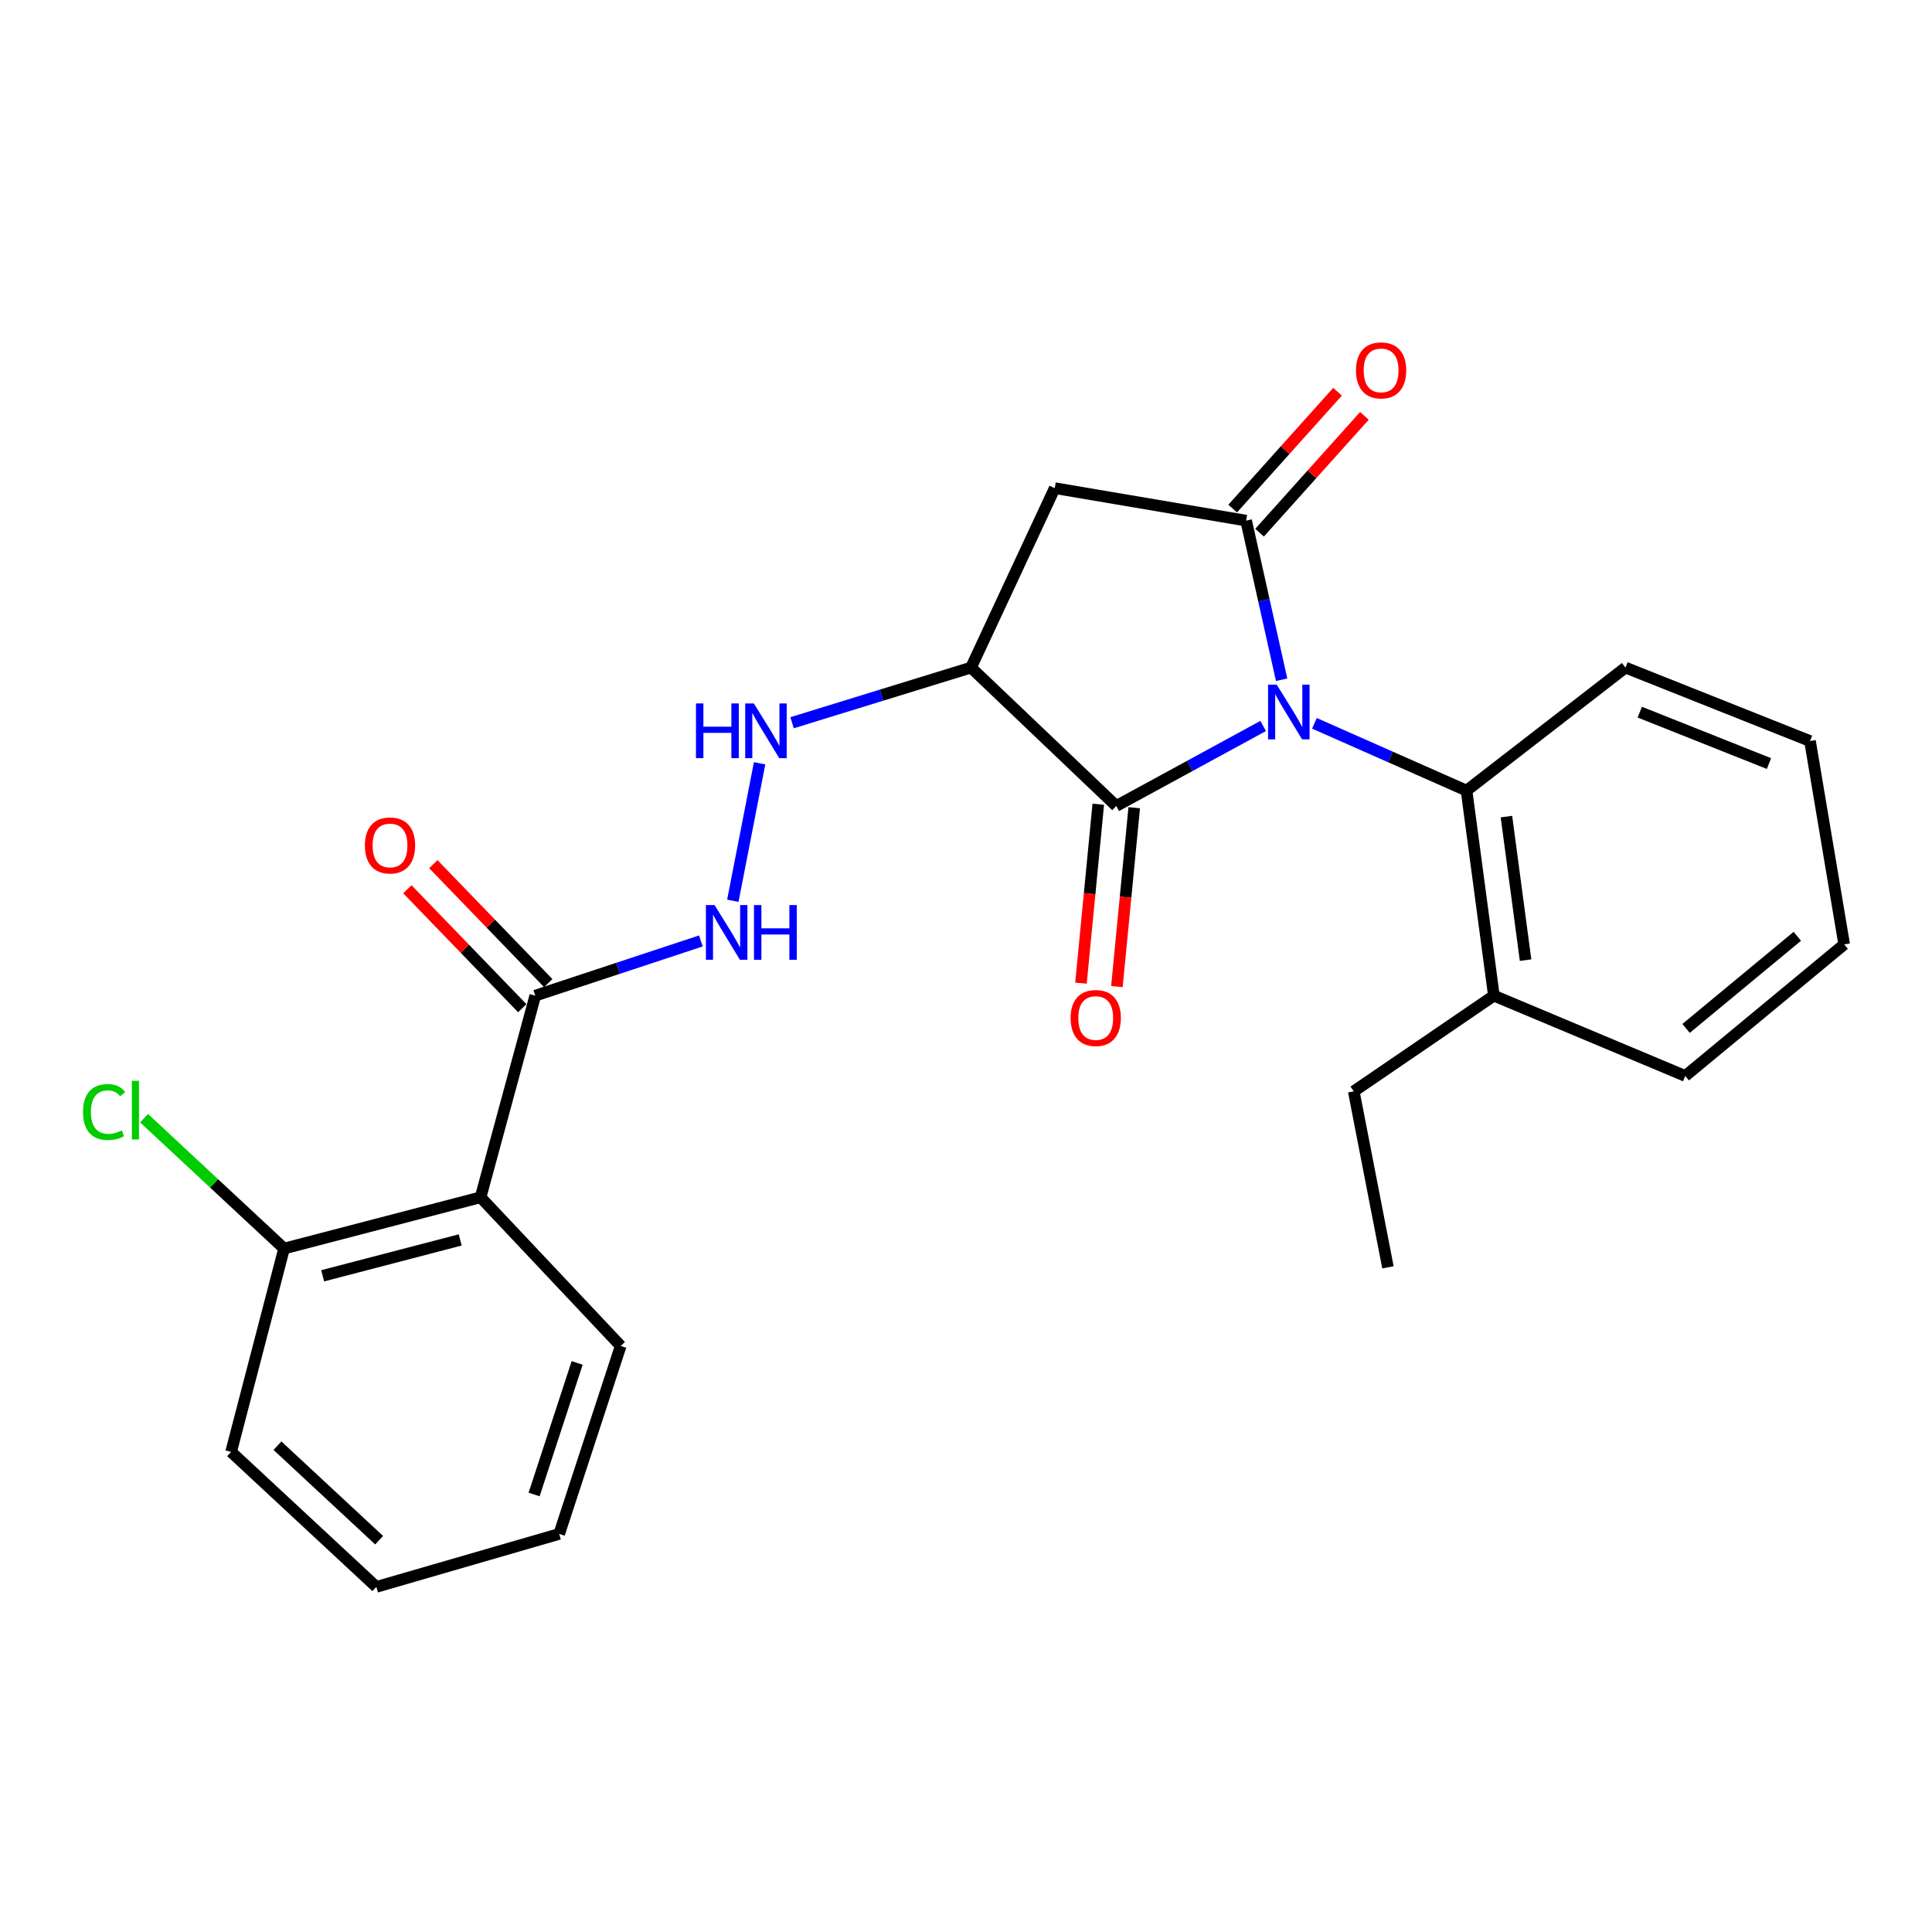 <?xml version='1.0' encoding='iso-8859-1'?>
<svg version='1.1' baseProfile='full'
              xmlns='http://www.w3.org/2000/svg'
                      xmlns:rdkit='http://www.rdkit.org/xml'
                      xmlns:xlink='http://www.w3.org/1999/xlink'
                  xml:space='preserve'
width='1000px' height='1000px' viewBox='0 0 1000 1000'>
<!-- END OF HEADER -->
<rect style='opacity:1.0;fill:#FFFFFF;stroke:none' width='1000' height='1000' x='0' y='0'> </rect>
<path class='bond-0' d='M 663.37,351.829 L 654.18,310.652' style='fill:none;fill-rule:evenodd;stroke:#0000FF;stroke-width:6px;stroke-linecap:butt;stroke-linejoin:miter;stroke-opacity:1' />
<path class='bond-0' d='M 654.18,310.652 L 644.991,269.474' style='fill:none;fill-rule:evenodd;stroke:#000000;stroke-width:6px;stroke-linecap:butt;stroke-linejoin:miter;stroke-opacity:1' />
<path class='bond-1' d='M 653.813,375.76 L 615.793,396.465' style='fill:none;fill-rule:evenodd;stroke:#0000FF;stroke-width:6px;stroke-linecap:butt;stroke-linejoin:miter;stroke-opacity:1' />
<path class='bond-1' d='M 615.793,396.465 L 577.772,417.17' style='fill:none;fill-rule:evenodd;stroke:#000000;stroke-width:6px;stroke-linecap:butt;stroke-linejoin:miter;stroke-opacity:1' />
<path class='bond-2' d='M 680.35,374.39 L 719.714,391.803' style='fill:none;fill-rule:evenodd;stroke:#0000FF;stroke-width:6px;stroke-linecap:butt;stroke-linejoin:miter;stroke-opacity:1' />
<path class='bond-2' d='M 719.714,391.803 L 759.078,409.217' style='fill:none;fill-rule:evenodd;stroke:#000000;stroke-width:6px;stroke-linecap:butt;stroke-linejoin:miter;stroke-opacity:1' />
<path class='bond-3' d='M 644.991,269.474 L 545.928,252.664' style='fill:none;fill-rule:evenodd;stroke:#000000;stroke-width:6px;stroke-linecap:butt;stroke-linejoin:miter;stroke-opacity:1' />
<path class='bond-4' d='M 651.945,275.716 L 679.081,245.483' style='fill:none;fill-rule:evenodd;stroke:#000000;stroke-width:6px;stroke-linecap:butt;stroke-linejoin:miter;stroke-opacity:1' />
<path class='bond-4' d='M 679.081,245.483 L 706.216,215.25' style='fill:none;fill-rule:evenodd;stroke:#FF0000;stroke-width:6px;stroke-linecap:butt;stroke-linejoin:miter;stroke-opacity:1' />
<path class='bond-4' d='M 638.037,263.232 L 665.172,232.999' style='fill:none;fill-rule:evenodd;stroke:#000000;stroke-width:6px;stroke-linecap:butt;stroke-linejoin:miter;stroke-opacity:1' />
<path class='bond-4' d='M 665.172,232.999 L 692.308,202.767' style='fill:none;fill-rule:evenodd;stroke:#FF0000;stroke-width:6px;stroke-linecap:butt;stroke-linejoin:miter;stroke-opacity:1' />
<path class='bond-5' d='M 577.772,417.17 L 502.59,345.539' style='fill:none;fill-rule:evenodd;stroke:#000000;stroke-width:6px;stroke-linecap:butt;stroke-linejoin:miter;stroke-opacity:1' />
<path class='bond-6' d='M 568.471,416.269 L 563.987,462.569' style='fill:none;fill-rule:evenodd;stroke:#000000;stroke-width:6px;stroke-linecap:butt;stroke-linejoin:miter;stroke-opacity:1' />
<path class='bond-6' d='M 563.987,462.569 L 559.503,508.869' style='fill:none;fill-rule:evenodd;stroke:#FF0000;stroke-width:6px;stroke-linecap:butt;stroke-linejoin:miter;stroke-opacity:1' />
<path class='bond-6' d='M 587.073,418.071 L 582.589,464.371' style='fill:none;fill-rule:evenodd;stroke:#000000;stroke-width:6px;stroke-linecap:butt;stroke-linejoin:miter;stroke-opacity:1' />
<path class='bond-6' d='M 582.589,464.371 L 578.105,510.671' style='fill:none;fill-rule:evenodd;stroke:#FF0000;stroke-width:6px;stroke-linecap:butt;stroke-linejoin:miter;stroke-opacity:1' />
<path class='bond-7' d='M 502.59,345.539 L 456.281,359.814' style='fill:none;fill-rule:evenodd;stroke:#000000;stroke-width:6px;stroke-linecap:butt;stroke-linejoin:miter;stroke-opacity:1' />
<path class='bond-7' d='M 456.281,359.814 L 409.973,374.089' style='fill:none;fill-rule:evenodd;stroke:#0000FF;stroke-width:6px;stroke-linecap:butt;stroke-linejoin:miter;stroke-opacity:1' />
<path class='bond-8' d='M 502.59,345.539 L 545.928,252.664' style='fill:none;fill-rule:evenodd;stroke:#000000;stroke-width:6px;stroke-linecap:butt;stroke-linejoin:miter;stroke-opacity:1' />
<path class='bond-9' d='M 759.078,409.217 L 773.229,515.351' style='fill:none;fill-rule:evenodd;stroke:#000000;stroke-width:6px;stroke-linecap:butt;stroke-linejoin:miter;stroke-opacity:1' />
<path class='bond-9' d='M 779.726,422.667 L 789.632,496.96' style='fill:none;fill-rule:evenodd;stroke:#000000;stroke-width:6px;stroke-linecap:butt;stroke-linejoin:miter;stroke-opacity:1' />
<path class='bond-10' d='M 759.078,409.217 L 841.331,345.539' style='fill:none;fill-rule:evenodd;stroke:#000000;stroke-width:6px;stroke-linecap:butt;stroke-linejoin:miter;stroke-opacity:1' />
<path class='bond-11' d='M 248.749,619.719 L 277.053,515.351' style='fill:none;fill-rule:evenodd;stroke:#000000;stroke-width:6px;stroke-linecap:butt;stroke-linejoin:miter;stroke-opacity:1' />
<path class='bond-12' d='M 248.749,619.719 L 147.039,646.247' style='fill:none;fill-rule:evenodd;stroke:#000000;stroke-width:6px;stroke-linecap:butt;stroke-linejoin:miter;stroke-opacity:1' />
<path class='bond-12' d='M 238.21,641.783 L 167.012,660.352' style='fill:none;fill-rule:evenodd;stroke:#000000;stroke-width:6px;stroke-linecap:butt;stroke-linejoin:miter;stroke-opacity:1' />
<path class='bond-13' d='M 248.749,619.719 L 321.274,696.667' style='fill:none;fill-rule:evenodd;stroke:#000000;stroke-width:6px;stroke-linecap:butt;stroke-linejoin:miter;stroke-opacity:1' />
<path class='bond-14' d='M 277.053,515.351 L 319.91,501.192' style='fill:none;fill-rule:evenodd;stroke:#000000;stroke-width:6px;stroke-linecap:butt;stroke-linejoin:miter;stroke-opacity:1' />
<path class='bond-14' d='M 319.91,501.192 L 362.768,487.034' style='fill:none;fill-rule:evenodd;stroke:#0000FF;stroke-width:6px;stroke-linecap:butt;stroke-linejoin:miter;stroke-opacity:1' />
<path class='bond-15' d='M 283.774,508.858 L 254.036,478.073' style='fill:none;fill-rule:evenodd;stroke:#000000;stroke-width:6px;stroke-linecap:butt;stroke-linejoin:miter;stroke-opacity:1' />
<path class='bond-15' d='M 254.036,478.073 L 224.297,447.287' style='fill:none;fill-rule:evenodd;stroke:#FF0000;stroke-width:6px;stroke-linecap:butt;stroke-linejoin:miter;stroke-opacity:1' />
<path class='bond-15' d='M 270.332,521.843 L 240.594,491.057' style='fill:none;fill-rule:evenodd;stroke:#000000;stroke-width:6px;stroke-linecap:butt;stroke-linejoin:miter;stroke-opacity:1' />
<path class='bond-15' d='M 240.594,491.057 L 210.855,460.271' style='fill:none;fill-rule:evenodd;stroke:#FF0000;stroke-width:6px;stroke-linecap:butt;stroke-linejoin:miter;stroke-opacity:1' />
<path class='bond-16' d='M 393.178,395.074 L 379.31,466.234' style='fill:none;fill-rule:evenodd;stroke:#0000FF;stroke-width:6px;stroke-linecap:butt;stroke-linejoin:miter;stroke-opacity:1' />
<path class='bond-17' d='M 147.039,646.247 L 110.799,612.507' style='fill:none;fill-rule:evenodd;stroke:#000000;stroke-width:6px;stroke-linecap:butt;stroke-linejoin:miter;stroke-opacity:1' />
<path class='bond-17' d='M 110.799,612.507 L 74.56,578.766' style='fill:none;fill-rule:evenodd;stroke:#00CC00;stroke-width:6px;stroke-linecap:butt;stroke-linejoin:miter;stroke-opacity:1' />
<path class='bond-18' d='M 147.039,646.247 L 119.618,751.499' style='fill:none;fill-rule:evenodd;stroke:#000000;stroke-width:6px;stroke-linecap:butt;stroke-linejoin:miter;stroke-opacity:1' />
<path class='bond-19' d='M 773.229,515.351 L 700.705,564.877' style='fill:none;fill-rule:evenodd;stroke:#000000;stroke-width:6px;stroke-linecap:butt;stroke-linejoin:miter;stroke-opacity:1' />
<path class='bond-20' d='M 773.229,515.351 L 872.292,556.913' style='fill:none;fill-rule:evenodd;stroke:#000000;stroke-width:6px;stroke-linecap:butt;stroke-linejoin:miter;stroke-opacity:1' />
<path class='bond-21' d='M 321.274,696.667 L 289.44,793.954' style='fill:none;fill-rule:evenodd;stroke:#000000;stroke-width:6px;stroke-linecap:butt;stroke-linejoin:miter;stroke-opacity:1' />
<path class='bond-21' d='M 298.736,705.448 L 276.453,773.549' style='fill:none;fill-rule:evenodd;stroke:#000000;stroke-width:6px;stroke-linecap:butt;stroke-linejoin:miter;stroke-opacity:1' />
<path class='bond-22' d='M 841.331,345.539 L 936.853,383.561' style='fill:none;fill-rule:evenodd;stroke:#000000;stroke-width:6px;stroke-linecap:butt;stroke-linejoin:miter;stroke-opacity:1' />
<path class='bond-22' d='M 848.747,368.606 L 915.613,395.222' style='fill:none;fill-rule:evenodd;stroke:#000000;stroke-width:6px;stroke-linecap:butt;stroke-linejoin:miter;stroke-opacity:1' />
<path class='bond-23' d='M 700.705,564.877 L 718.398,655.976' style='fill:none;fill-rule:evenodd;stroke:#000000;stroke-width:6px;stroke-linecap:butt;stroke-linejoin:miter;stroke-opacity:1' />
<path class='bond-24' d='M 119.618,751.499 L 194.8,821.375' style='fill:none;fill-rule:evenodd;stroke:#000000;stroke-width:6px;stroke-linecap:butt;stroke-linejoin:miter;stroke-opacity:1' />
<path class='bond-24' d='M 143.618,748.291 L 196.246,797.204' style='fill:none;fill-rule:evenodd;stroke:#000000;stroke-width:6px;stroke-linecap:butt;stroke-linejoin:miter;stroke-opacity:1' />
<path class='bond-25' d='M 872.292,556.913 L 954.545,488.812' style='fill:none;fill-rule:evenodd;stroke:#000000;stroke-width:6px;stroke-linecap:butt;stroke-linejoin:miter;stroke-opacity:1' />
<path class='bond-25' d='M 872.712,532.303 L 930.289,484.632' style='fill:none;fill-rule:evenodd;stroke:#000000;stroke-width:6px;stroke-linecap:butt;stroke-linejoin:miter;stroke-opacity:1' />
<path class='bond-26' d='M 289.44,793.954 L 194.8,821.375' style='fill:none;fill-rule:evenodd;stroke:#000000;stroke-width:6px;stroke-linecap:butt;stroke-linejoin:miter;stroke-opacity:1' />
<path class='bond-27' d='M 936.853,383.561 L 954.545,488.812' style='fill:none;fill-rule:evenodd;stroke:#000000;stroke-width:6px;stroke-linecap:butt;stroke-linejoin:miter;stroke-opacity:1' />
<path  class='atom-0' d='M 660.836 354.367
L 670.116 369.367
Q 671.036 370.847, 672.516 373.527
Q 673.996 376.207, 674.076 376.367
L 674.076 354.367
L 677.836 354.367
L 677.836 382.687
L 673.956 382.687
L 663.996 366.287
Q 662.836 364.367, 661.596 362.167
Q 660.396 359.967, 660.036 359.287
L 660.036 382.687
L 656.356 382.687
L 656.356 354.367
L 660.836 354.367
' fill='#0000FF'/>
<path  class='atom-8' d='M 360.236 364.095
L 364.076 364.095
L 364.076 376.135
L 378.556 376.135
L 378.556 364.095
L 382.396 364.095
L 382.396 392.415
L 378.556 392.415
L 378.556 379.335
L 364.076 379.335
L 364.076 392.415
L 360.236 392.415
L 360.236 364.095
' fill='#0000FF'/>
<path  class='atom-8' d='M 390.196 364.095
L 399.476 379.095
Q 400.396 380.575, 401.876 383.255
Q 403.356 385.935, 403.436 386.095
L 403.436 364.095
L 407.196 364.095
L 407.196 392.415
L 403.316 392.415
L 393.356 376.015
Q 392.196 374.095, 390.956 371.895
Q 389.756 369.695, 389.396 369.015
L 389.396 392.415
L 385.716 392.415
L 385.716 364.095
L 390.196 364.095
' fill='#0000FF'/>
<path  class='atom-9' d='M 369.856 468.464
L 379.136 483.464
Q 380.056 484.944, 381.536 487.624
Q 383.016 490.304, 383.096 490.464
L 383.096 468.464
L 386.856 468.464
L 386.856 496.784
L 382.976 496.784
L 373.016 480.384
Q 371.856 478.464, 370.616 476.264
Q 369.416 474.064, 369.056 473.384
L 369.056 496.784
L 365.376 496.784
L 365.376 468.464
L 369.856 468.464
' fill='#0000FF'/>
<path  class='atom-9' d='M 390.256 468.464
L 394.096 468.464
L 394.096 480.504
L 408.576 480.504
L 408.576 468.464
L 412.416 468.464
L 412.416 496.784
L 408.576 496.784
L 408.576 483.704
L 394.096 483.704
L 394.096 496.784
L 390.256 496.784
L 390.256 468.464
' fill='#0000FF'/>
<path  class='atom-10' d='M 701.857 191.714
Q 701.857 184.914, 705.217 181.114
Q 708.577 177.314, 714.857 177.314
Q 721.137 177.314, 724.497 181.114
Q 727.857 184.914, 727.857 191.714
Q 727.857 198.594, 724.457 202.514
Q 721.057 206.394, 714.857 206.394
Q 708.617 206.394, 705.217 202.514
Q 701.857 198.634, 701.857 191.714
M 714.857 203.194
Q 719.177 203.194, 721.497 200.314
Q 723.857 197.394, 723.857 191.714
Q 723.857 186.154, 721.497 183.354
Q 719.177 180.514, 714.857 180.514
Q 710.537 180.514, 708.177 183.314
Q 705.857 186.114, 705.857 191.714
Q 705.857 197.434, 708.177 200.314
Q 710.537 203.194, 714.857 203.194
' fill='#FF0000'/>
<path  class='atom-11' d='M 554.15 526.924
Q 554.15 520.124, 557.51 516.324
Q 560.87 512.524, 567.15 512.524
Q 573.43 512.524, 576.79 516.324
Q 580.15 520.124, 580.15 526.924
Q 580.15 533.804, 576.75 537.724
Q 573.35 541.604, 567.15 541.604
Q 560.91 541.604, 557.51 537.724
Q 554.15 533.844, 554.15 526.924
M 567.15 538.404
Q 571.47 538.404, 573.79 535.524
Q 576.15 532.604, 576.15 526.924
Q 576.15 521.364, 573.79 518.564
Q 571.47 515.724, 567.15 515.724
Q 562.83 515.724, 560.47 518.524
Q 558.15 521.324, 558.15 526.924
Q 558.15 532.644, 560.47 535.524
Q 562.83 538.404, 567.15 538.404
' fill='#FF0000'/>
<path  class='atom-13' d='M 188.871 437.601
Q 188.871 430.801, 192.231 427.001
Q 195.591 423.201, 201.871 423.201
Q 208.151 423.201, 211.511 427.001
Q 214.871 430.801, 214.871 437.601
Q 214.871 444.481, 211.471 448.401
Q 208.071 452.281, 201.871 452.281
Q 195.631 452.281, 192.231 448.401
Q 188.871 444.521, 188.871 437.601
M 201.871 449.081
Q 206.191 449.081, 208.511 446.201
Q 210.871 443.281, 210.871 437.601
Q 210.871 432.041, 208.511 429.241
Q 206.191 426.401, 201.871 426.401
Q 197.551 426.401, 195.191 429.201
Q 192.871 432.001, 192.871 437.601
Q 192.871 443.321, 195.191 446.201
Q 197.551 449.081, 201.871 449.081
' fill='#FF0000'/>
<path  class='atom-15' d='M 42.971 575.586
Q 42.971 568.546, 46.251 564.866
Q 49.571 561.146, 55.851 561.146
Q 61.691 561.146, 64.811 565.266
L 62.171 567.426
Q 59.891 564.426, 55.851 564.426
Q 51.571 564.426, 49.291 567.306
Q 47.051 570.146, 47.051 575.586
Q 47.051 581.186, 49.371 584.066
Q 51.731 586.946, 56.291 586.946
Q 59.411 586.946, 63.051 585.066
L 64.171 588.066
Q 62.691 589.026, 60.451 589.586
Q 58.211 590.146, 55.731 590.146
Q 49.571 590.146, 46.251 586.386
Q 42.971 582.626, 42.971 575.586
' fill='#00CC00'/>
<path  class='atom-15' d='M 68.251 559.426
L 71.931 559.426
L 71.931 589.786
L 68.251 589.786
L 68.251 559.426
' fill='#00CC00'/>
</svg>
